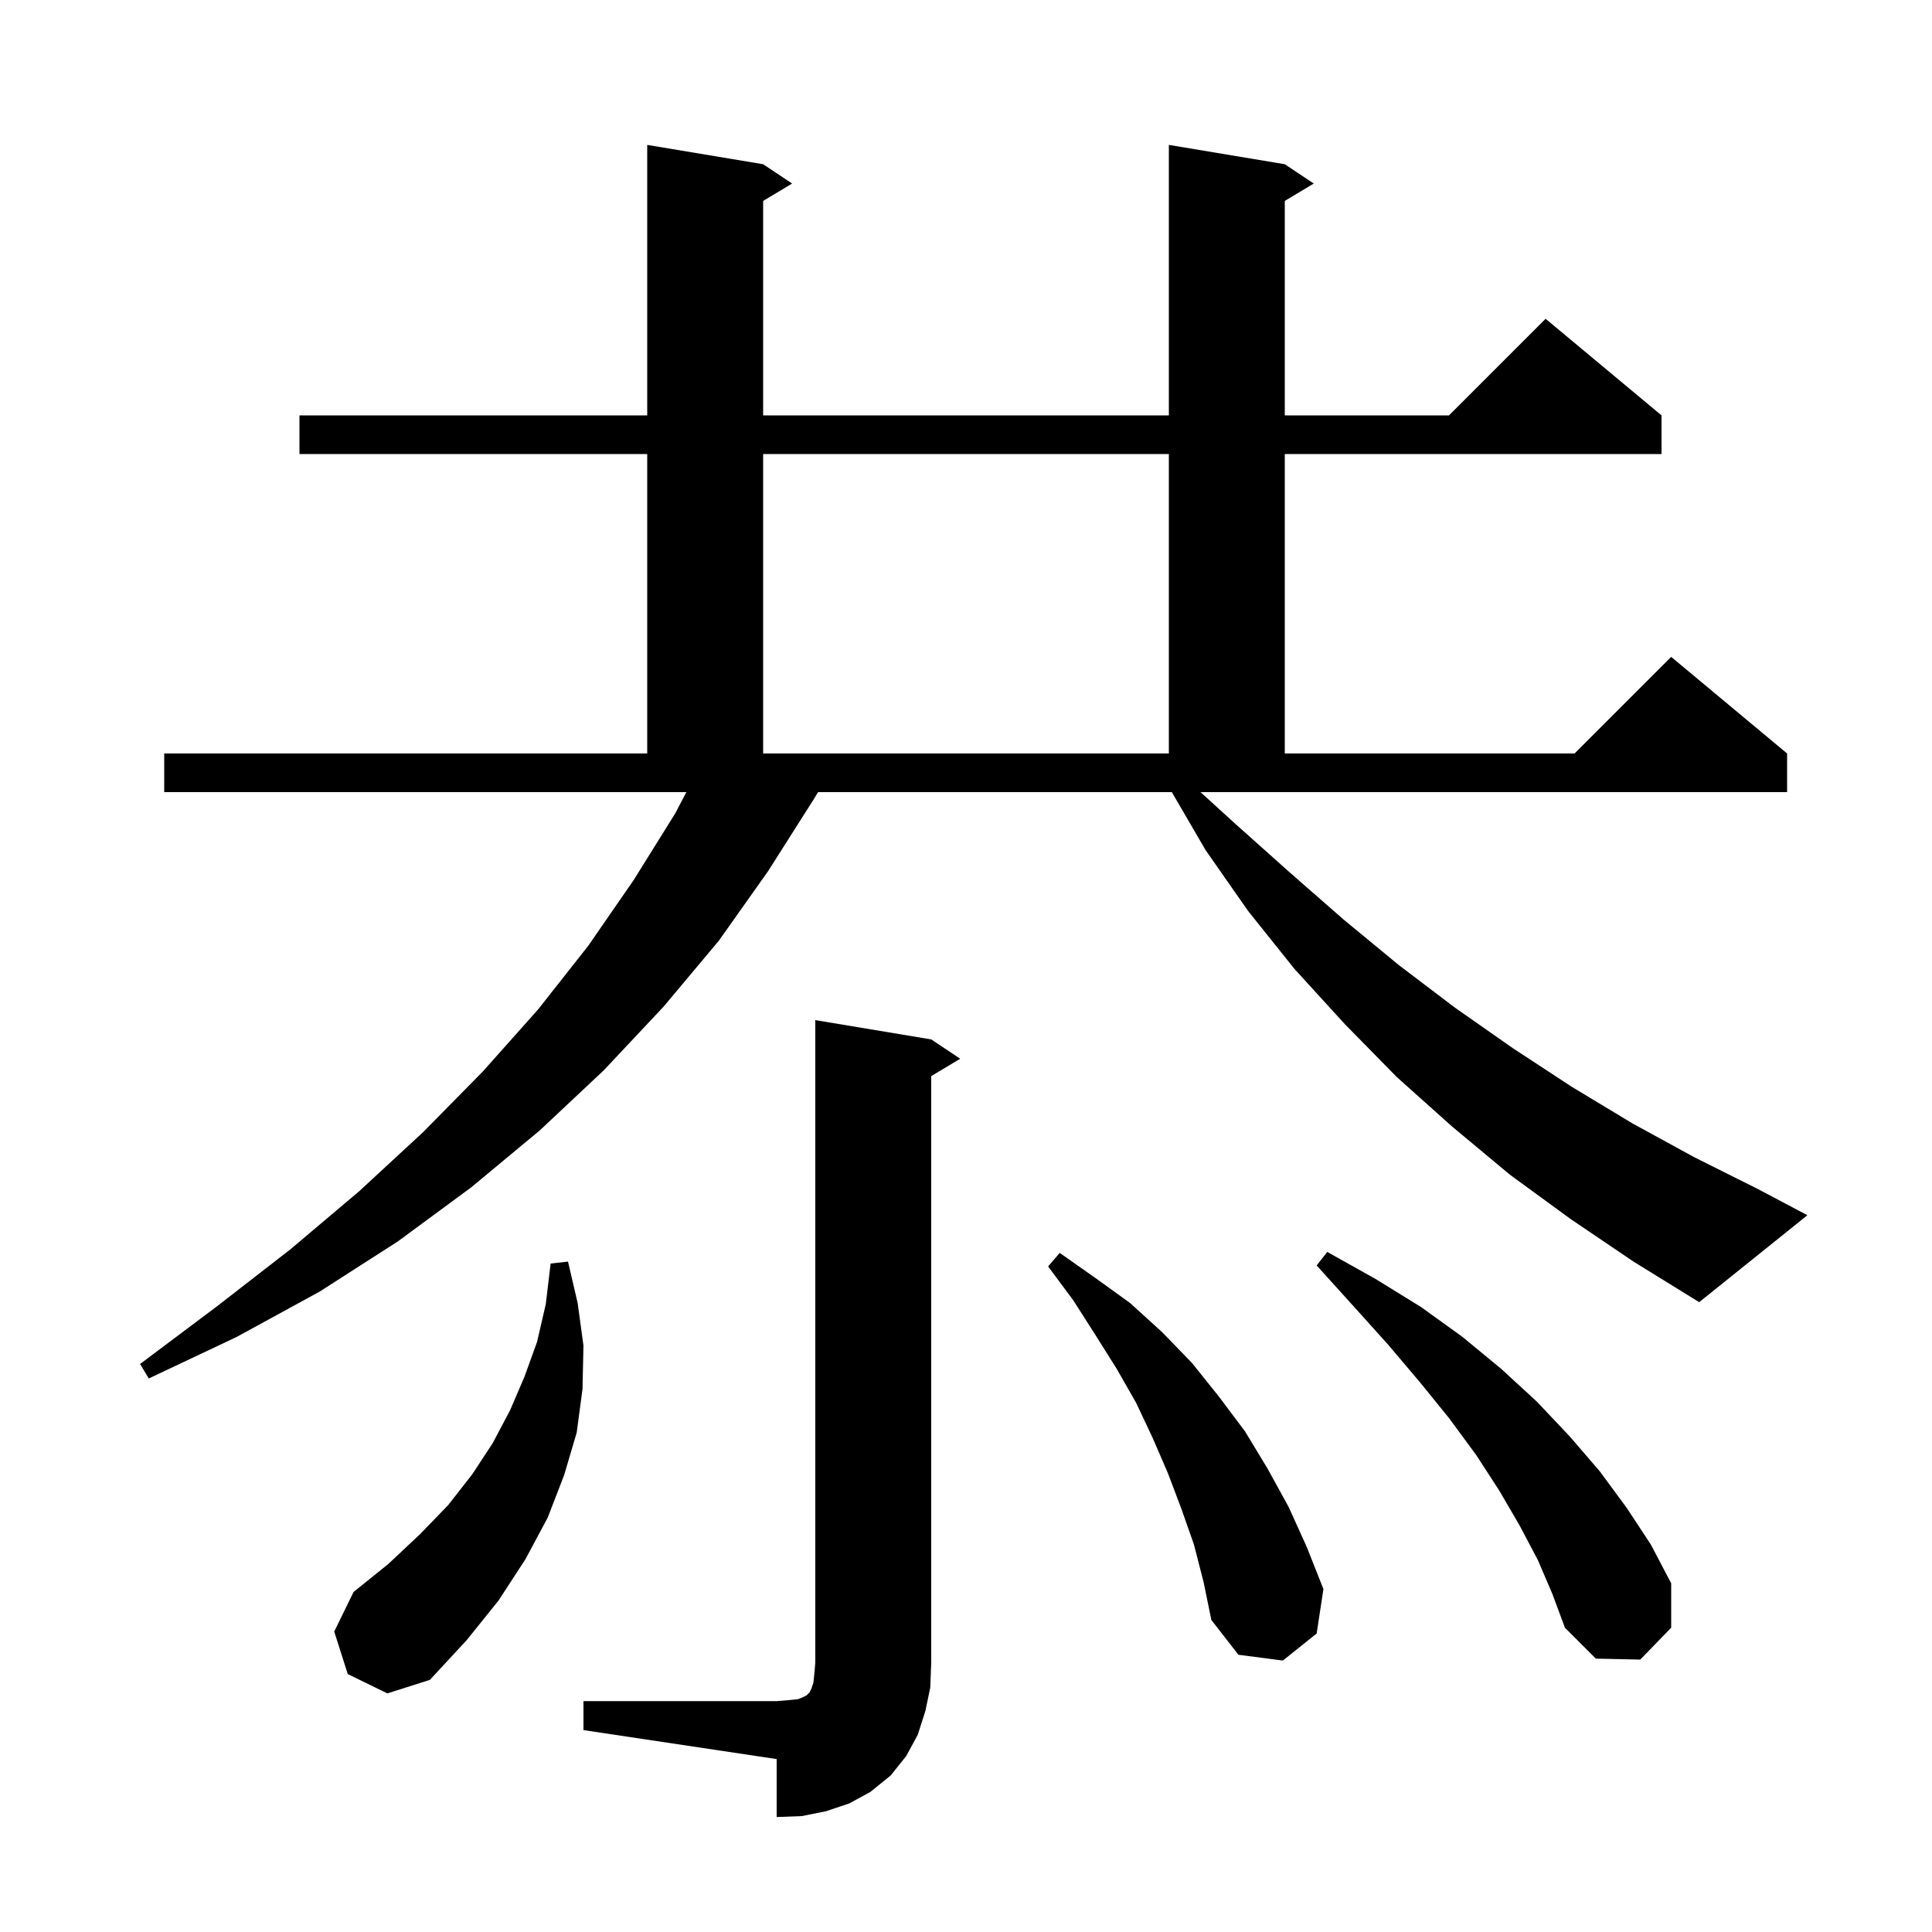 <svg xmlns="http://www.w3.org/2000/svg" xmlns:xlink="http://www.w3.org/1999/xlink" version="1.1" baseProfile="full" viewBox="0 0 200 200" width="200" height="200">
<g fill="black">
<path d="M 60.4 176.1 L 80.4 176.1 L 81.6 176.0 L 82.6 175.9 L 83.1 175.7 L 83.5 175.5 L 83.8 175.2 L 84.0 174.8 L 84.2 174.2 L 84.3 173.3 L 84.4 172.1 L 84.4 105.6 L 96.4 107.6 L 99.4 109.6 L 96.4 111.4 L 96.4 172.1 L 96.3 174.7 L 95.8 177.1 L 95.0 179.6 L 93.8 181.8 L 92.2 183.8 L 90.1 185.5 L 87.9 186.7 L 85.5 187.5 L 83.0 188.0 L 80.4 188.1 L 80.4 182.1 L 60.4 179.1 Z M 36.0 173.3 L 34.6 168.9 L 36.6 164.8 L 40.2 161.9 L 43.5 158.8 L 46.4 155.8 L 48.9 152.6 L 51.0 149.4 L 52.8 146.0 L 54.3 142.5 L 55.6 138.9 L 56.5 135.0 L 57.0 130.8 L 58.8 130.6 L 59.8 134.9 L 60.4 139.3 L 60.3 143.8 L 59.7 148.3 L 58.4 152.7 L 56.7 157.1 L 54.4 161.4 L 51.6 165.7 L 48.3 169.8 L 44.5 173.9 L 40.1 175.3 Z M 123.6 159.9 L 122.3 156.2 L 120.9 152.5 L 119.3 148.8 L 117.6 145.2 L 115.6 141.7 L 113.4 138.2 L 111.1 134.6 L 108.5 131.1 L 109.7 129.7 L 113.4 132.3 L 117.0 134.9 L 120.3 137.9 L 123.4 141.1 L 126.2 144.6 L 128.9 148.2 L 131.2 152.0 L 133.4 156.0 L 135.3 160.2 L 137.0 164.5 L 136.3 169.1 L 132.8 171.9 L 128.2 171.3 L 125.4 167.7 L 124.6 163.8 Z M 159.2 161.5 L 157.3 157.9 L 155.2 154.3 L 152.8 150.6 L 150.0 146.8 L 147.0 143.1 L 143.7 139.2 L 140.1 135.2 L 136.3 131.0 L 137.4 129.6 L 142.4 132.4 L 147.1 135.3 L 151.4 138.4 L 155.4 141.7 L 159.1 145.1 L 162.5 148.7 L 165.6 152.3 L 168.4 156.1 L 170.9 159.9 L 173.0 163.9 L 173.0 168.5 L 169.8 171.8 L 165.2 171.7 L 162.0 168.5 L 160.7 165.0 Z M 162.6 126.2 L 156.3 121.6 L 150.3 116.6 L 144.6 111.5 L 139.2 106.0 L 134.0 100.3 L 129.2 94.3 L 124.8 88.0 L 121.307 82.0 L 84.686 82.0 L 84.2 82.8 L 79.5 90.2 L 74.4 97.4 L 68.7 104.2 L 62.5 110.8 L 55.9 117.0 L 48.8 122.9 L 41.2 128.5 L 33.1 133.7 L 24.5 138.4 L 15.4 142.7 L 14.5 141.2 L 22.5 135.2 L 30.1 129.3 L 37.2 123.3 L 43.8 117.2 L 50.0 110.9 L 55.7 104.5 L 60.9 97.9 L 65.6 91.1 L 69.9 84.2 L 71.052 82.0 L 17.0 82.0 L 17.0 78.0 L 67.0 78.0 L 67.0 47.0 L 31.0 47.0 L 31.0 43.0 L 67.0 43.0 L 67.0 15.0 L 79.0 17.0 L 82.0 19.0 L 79.0 20.8 L 79.0 43.0 L 121.0 43.0 L 121.0 15.0 L 133.0 17.0 L 136.0 19.0 L 133.0 20.8 L 133.0 43.0 L 150.0 43.0 L 160.0 33.0 L 172.0 43.0 L 172.0 47.0 L 133.0 47.0 L 133.0 78.0 L 163.0 78.0 L 173.0 68.0 L 185.0 78.0 L 185.0 82.0 L 124.276 82.0 L 127.9 85.3 L 133.5 90.3 L 139.1 95.2 L 144.8 99.9 L 150.6 104.3 L 156.6 108.5 L 162.7 112.5 L 169.0 116.3 L 175.4 119.8 L 182.0 123.1 L 187.1 125.8 L 175.9 134.8 L 169.1 130.6 Z M 79.0 47.0 L 79.0 78.0 L 121.0 78.0 L 121.0 47.0 Z " />
</g>
</svg>
